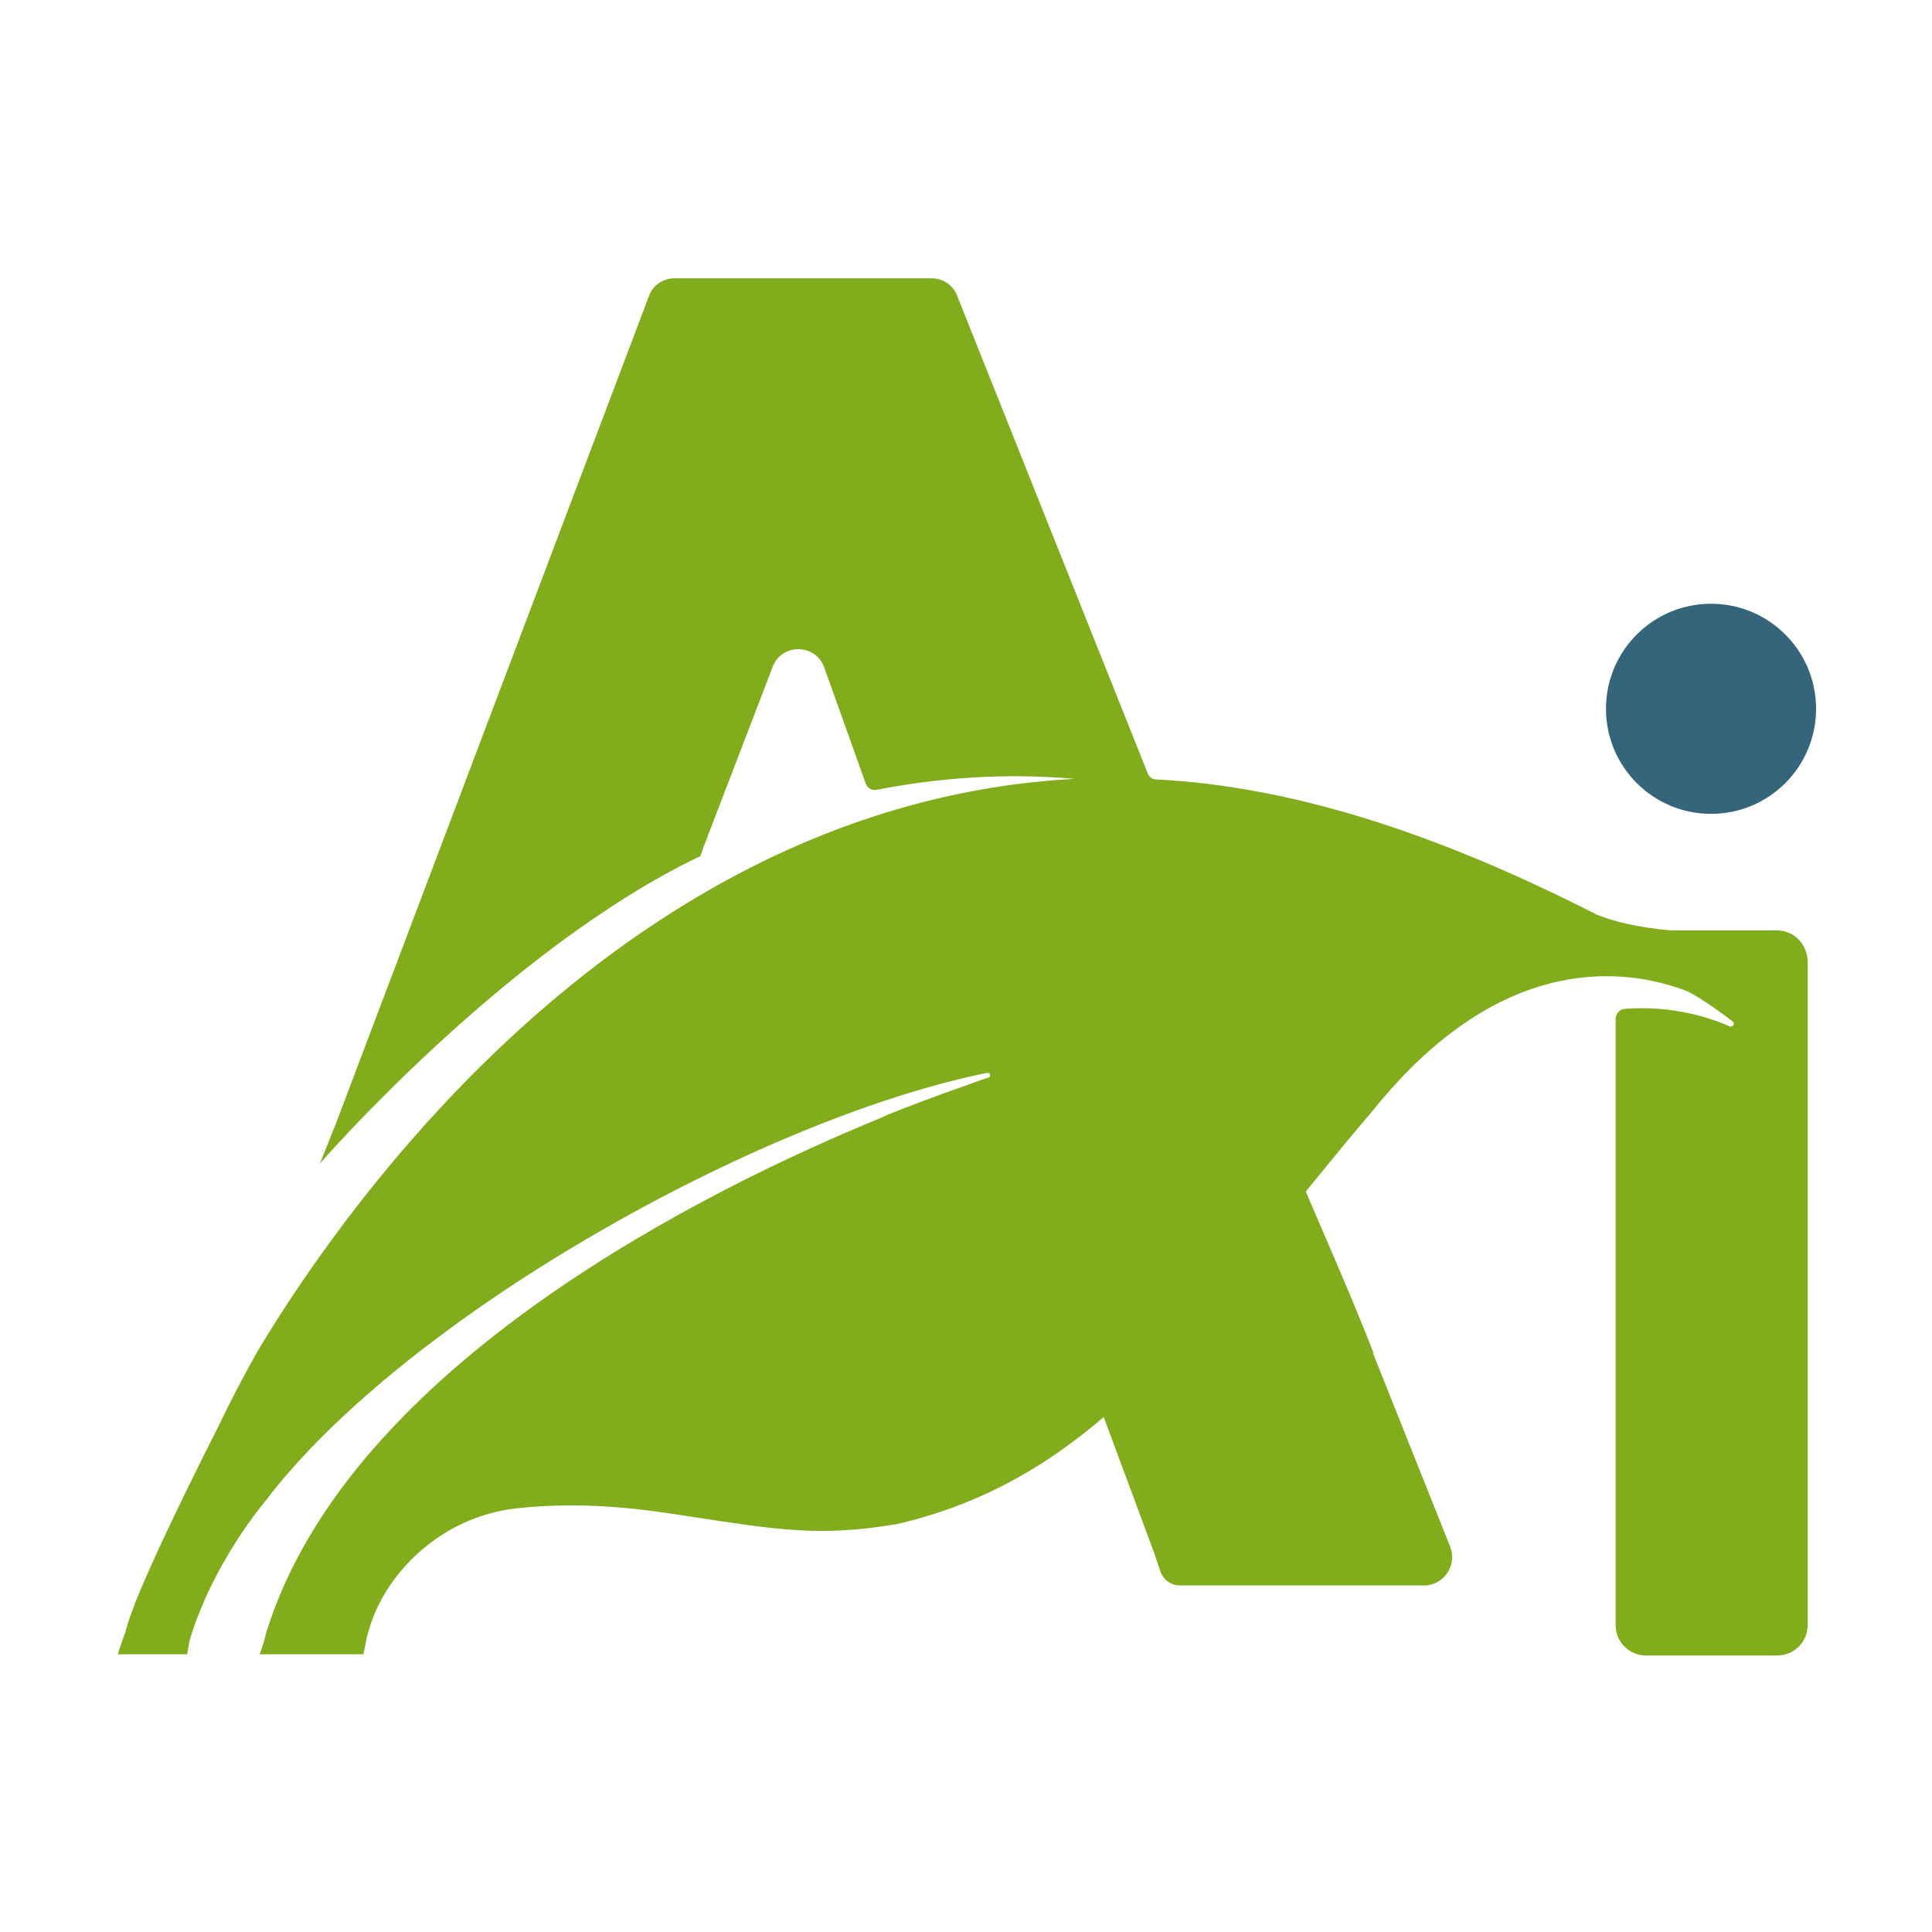 <?xml version="1.0" encoding="utf-8"?>
<!-- Generator: Adobe Illustrator 27.2.0, SVG Export Plug-In . SVG Version: 6.00 Build 0)  -->
<svg version="1.1" xmlns="http://www.w3.org/2000/svg" xmlns:xlink="http://www.w3.org/1999/xlink" x="0px" y="0px"
	 viewBox="0 0 32 32" style="enable-background:new 0 0 32 32;" xml:space="preserve">
<style type="text/css">
	.st0{fill:#81AC1C;}
	.st1{fill:#35657B;}
</style>
<g id="Ebene_2">
</g>
<g id="Ebene_1">
	<path class="st0" d="M24.02,25.62l-1.28-3.21l0.01,0c-0.43-1.12-1.19-2.79-1.45-3.46c-0.03,0.04-0.06,0.08-0.09,0.12
		c-1.29,2.12-2.42,3.29-2.91,3.8c-0.1,0.11-0.14,0.27-0.09,0.41l0.91,2.45l0.1,0.3c0.05,0.14,0.18,0.23,0.33,0.23h4.04
		C23.91,26.26,24.14,25.93,24.02,25.62z"/>
	<g>
		<circle class="st1" cx="28.34" cy="11.74" r="1.74"/>
		<path class="st0" d="M29.43,15.41H27.7c-0.01,0-0.01,0-0.02,0c-0.61-0.05-1.01-0.17-1.23-0.26c-0.02-0.01-0.04-0.02-0.06-0.03
			c-2.68-1.36-5.05-2.1-7.24-2.21c-0.06,0-0.12-0.04-0.14-0.1l-3.16-7.92c-0.07-0.17-0.23-0.28-0.42-0.28h-4.26
			c-0.19,0-0.36,0.12-0.42,0.29L5.56,18.62l-0.26,0.65c0,0,3.09-3.56,6.3-5.09l0.06-0.17c0,0,0,0,0,0l1.14-2.97
			c0.15-0.39,0.71-0.38,0.85,0.01l0.69,1.93c0.03,0.08,0.11,0.12,0.19,0.1c1.03-0.2,2.12-0.28,3.27-0.18
			c-7.41,0.4-12.06,7.03-13.51,9.44c-0.23,0.4-0.46,0.84-0.68,1.3c-0.47,0.93-1.07,2.15-1.38,2.93l0,0c0,0,0,0.01,0,0.01
			c-0.07,0.17-0.12,0.32-0.15,0.44c-0.04,0.12-0.09,0.25-0.13,0.38H3.1l0.04-0.23c0.39-1.3,1.25-2.3,1.25-2.3s0,0,0,0
			c2.29-3.03,8.15-6.33,11.96-7.1c0.05-0.01,0.07,0.06,0.02,0.08c-0.13,0.04-0.27,0.09-0.4,0.14l0,0c0,0-0.48,0.16-1.26,0.47
			c-0.04,0.02-0.09,0.04-0.13,0.06c-2.76,1.13-8.79,4.06-10.17,8.52l0,0l-0.03,0.12c0,0.01-0.01,0.02-0.01,0.04c0,0,0,0,0,0
			L4.3,27.4h1.72h0l0.06-0.3l0.06-0.2c0.29-0.88,1.19-1.79,2.44-1.92c1.14-0.12,2.1,0.02,2.86,0.14c1.38,0.21,2.13,0.34,3.37,0.13
			c0.01,0,0.01,0,0.02,0c3.5-0.8,5.11-3.57,7.92-6.87c2.17-2.69,4.25-2.31,5.15-1.98c0.26,0.1,0.8,0.52,0.8,0.52
			c0.04,0.04,0,0.1-0.05,0.08c-0.34-0.15-0.96-0.35-1.74-0.29c-0.09,0.01-0.15,0.08-0.15,0.17v10.04c0,0.27,0.22,0.5,0.5,0.5h2.18
			c0.27,0,0.5-0.22,0.5-0.5v-11C29.93,15.63,29.71,15.41,29.43,15.41z"/>
	</g>
</g>
</svg>
